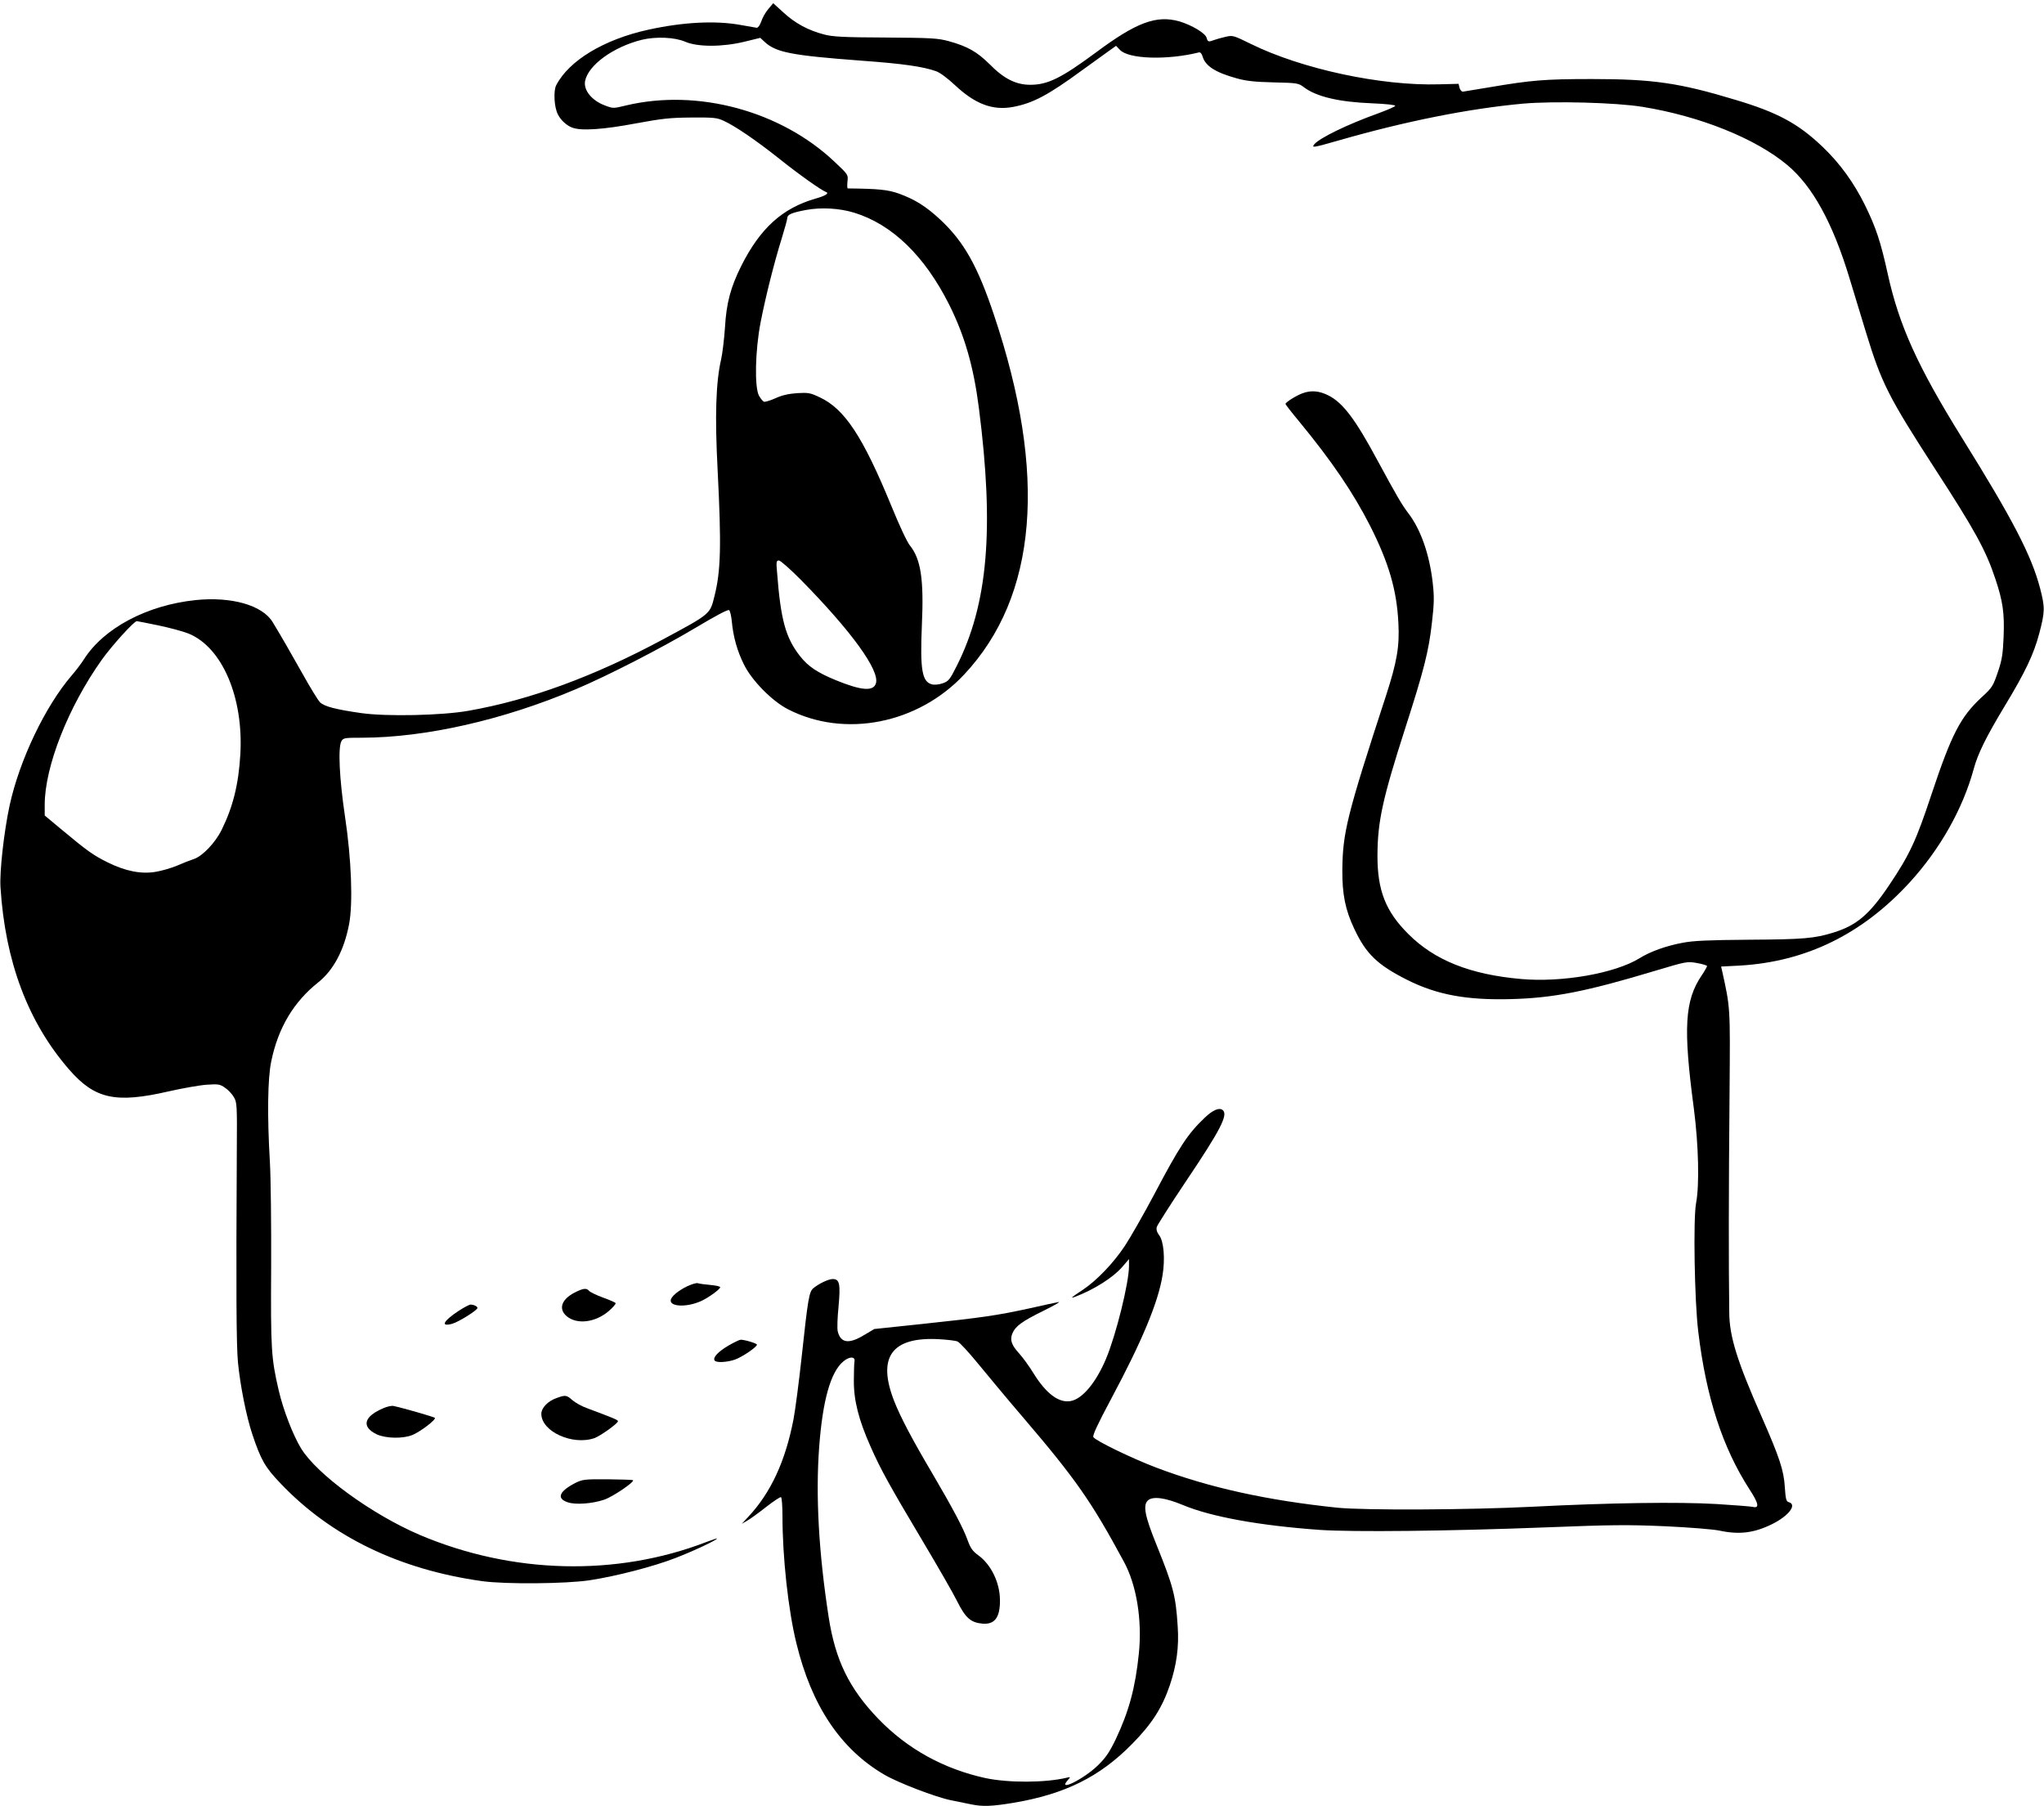 <?xml version="1.0" standalone="no"?>
<!DOCTYPE svg PUBLIC "-//W3C//DTD SVG 20010904//EN"
 "http://www.w3.org/TR/2001/REC-SVG-20010904/DTD/svg10.dtd">
<svg version="1.0" xmlns="http://www.w3.org/2000/svg"
 width="1280pt" height="1131pt" viewBox="0 0 1280 1131"
 preserveAspectRatio="xMidYMid meet">
<g transform="translate(0,1131) scale(0.1,-0.1)"
fill="#000000" stroke="none">
<path d="M4811 11253 c-17 -20 -37 -55 -44 -78 -8 -23 -20 -39 -28 -39 -8 1
-54 9 -103 18 -156 28 -357 18 -576 -30 -278 -61 -497 -193 -577 -348 -18 -35
-13 -139 11 -183 18 -36 54 -69 89 -82 56 -22 196 -12 398 26 168 31 215 36
349 37 140 1 160 -1 203 -21 73 -34 198 -119 347 -237 121 -97 265 -199 294
-209 20 -8 -7 -24 -68 -41 -207 -60 -345 -185 -464 -421 -67 -135 -93 -232
-102 -385 -5 -74 -16 -164 -24 -200 -33 -142 -40 -352 -22 -695 24 -475 20
-630 -20 -789 -28 -113 -23 -109 -322 -270 -430 -231 -831 -379 -1217 -447
-167 -30 -514 -37 -671 -15 -162 23 -234 42 -260 68 -13 13 -63 95 -112 183
-84 149 -127 224 -184 318 -64 107 -258 162 -483 139 -306 -32 -576 -176 -700
-372 -16 -25 -50 -70 -76 -100 -166 -193 -327 -530 -389 -815 -35 -163 -63
-412 -57 -510 29 -467 173 -848 430 -1143 161 -185 291 -213 622 -137 88 20
196 39 240 42 72 5 83 3 114 -19 19 -12 44 -39 55 -58 20 -33 21 -49 19 -330
-5 -885 -3 -1224 7 -1330 14 -147 53 -341 90 -452 54 -161 80 -207 176 -307
316 -333 745 -541 1264 -613 144 -20 526 -17 675 6 163 25 396 85 535 139 112
43 260 113 260 122 0 2 -30 -8 -67 -22 -563 -217 -1214 -201 -1793 44 -300
128 -645 379 -745 543 -50 82 -111 240 -139 360 -48 205 -51 262 -48 775 1
264 -2 561 -8 660 -17 288 -14 524 9 630 43 208 140 371 294 493 96 77 162
202 193 364 25 130 15 407 -26 678 -35 236 -44 429 -22 468 12 21 19 22 130
22 397 1 883 111 1336 303 200 84 538 258 751 385 129 77 204 117 211 111 6
-5 14 -38 17 -73 9 -94 33 -181 75 -266 49 -101 177 -231 277 -282 355 -182
814 -91 1103 218 459 490 522 1254 186 2253 -102 305 -188 457 -334 594 -90
84 -160 128 -262 165 -69 24 -126 30 -319 32 -4 0 -4 19 -2 43 5 43 5 43 -81
124 -336 318 -856 459 -1304 353 -82 -20 -82 -20 -135 0 -82 31 -134 96 -123
153 20 100 178 214 356 258 88 21 205 16 270 -12 78 -34 234 -34 373 0 l98 24
27 -25 c71 -66 166 -85 607 -118 262 -19 385 -37 467 -66 24 -8 73 -45 119
-88 125 -117 234 -159 361 -136 125 23 220 73 433 229 72 52 149 108 172 124
l42 30 24 -25 c53 -58 295 -66 496 -16 8 2 17 -9 22 -26 17 -59 80 -100 215
-137 61 -17 114 -22 232 -25 146 -3 154 -5 187 -30 79 -60 221 -93 428 -101
89 -4 146 -10 144 -16 -1 -5 -50 -26 -107 -47 -194 -70 -365 -153 -400 -194
-18 -23 -7 -21 148 23 423 122 821 201 1160 232 194 17 580 7 747 -20 360 -58
709 -198 908 -365 157 -131 284 -362 388 -705 28 -91 75 -247 105 -345 97
-317 141 -403 434 -856 246 -379 316 -506 375 -684 48 -143 58 -217 52 -365
-4 -100 -10 -142 -31 -205 -35 -105 -39 -111 -108 -174 -131 -122 -187 -230
-312 -605 -97 -293 -137 -379 -266 -571 -123 -183 -203 -251 -348 -296 -118
-37 -190 -43 -527 -45 -256 -2 -350 -6 -417 -19 -103 -19 -202 -54 -271 -97
-154 -95 -486 -153 -742 -130 -318 28 -541 117 -705 281 -143 142 -195 274
-194 495 1 211 32 353 174 795 117 364 147 481 167 660 14 121 15 161 5 250
-20 178 -75 334 -152 435 -42 55 -72 107 -193 330 -139 259 -218 364 -309 409
-56 28 -106 33 -159 14 -38 -13 -109 -57 -109 -68 0 -3 37 -51 82 -105 207
-251 341 -448 449 -660 116 -230 166 -401 176 -606 8 -147 -9 -244 -77 -454
-246 -753 -272 -860 -274 -1095 -1 -150 19 -249 74 -365 74 -159 146 -228 335
-323 185 -92 369 -126 645 -119 268 7 472 47 907 178 194 58 198 59 260 48 35
-6 63 -15 63 -19 0 -4 -15 -31 -34 -59 -106 -157 -116 -328 -49 -831 30 -230
36 -482 14 -596 -18 -95 -10 -611 14 -804 49 -411 153 -728 322 -989 56 -86
62 -118 20 -108 -12 3 -114 11 -227 18 -240 14 -666 8 -1155 -17 -398 -20
-1049 -23 -1220 -6 -440 46 -801 125 -1134 251 -150 57 -380 168 -394 191 -6
11 24 76 113 243 193 361 293 602 320 770 17 103 8 211 -20 250 -15 19 -20 37
-16 53 4 13 85 140 180 282 220 327 268 421 233 450 -21 18 -62 1 -113 -48
-105 -100 -157 -178 -316 -480 -66 -124 -148 -268 -183 -321 -72 -109 -176
-217 -262 -275 -76 -50 -84 -57 -50 -45 119 45 238 121 295 187 l42 49 0 -44
c0 -104 -81 -431 -144 -581 -63 -149 -148 -251 -221 -264 -73 -14 -154 46
-233 174 -25 41 -65 96 -88 122 -50 54 -61 87 -44 128 19 45 60 75 194 141 67
33 110 58 96 55 -14 -2 -97 -20 -185 -40 -202 -44 -291 -57 -667 -97 l-303
-32 -64 -38 c-96 -58 -147 -50 -165 24 -4 16 -2 85 5 153 13 143 7 174 -36
174 -27 0 -86 -28 -121 -57 -27 -22 -34 -61 -74 -432 -17 -157 -40 -332 -51
-390 -51 -263 -142 -459 -283 -610 l-41 -44 33 19 c18 10 72 49 119 86 47 37
90 65 94 62 5 -3 9 -57 9 -120 0 -254 36 -587 87 -794 95 -392 277 -664 551
-824 85 -50 322 -141 417 -160 44 -9 102 -21 128 -26 71 -15 132 -12 264 10
321 54 540 162 743 369 123 125 187 224 236 368 42 125 58 240 49 368 -12 192
-28 251 -132 509 -74 182 -87 250 -54 280 30 27 108 17 218 -29 177 -74 480
-129 858 -156 206 -14 803 -8 1420 16 407 16 506 17 740 7 150 -7 301 -19 340
-27 126 -27 218 -16 332 40 105 52 159 123 104 138 -15 4 -19 19 -24 93 -6
105 -33 186 -144 439 -154 349 -203 504 -204 655 -4 311 -4 727 2 1395 4 521
5 511 -47 746 l-6 26 116 6 c415 24 767 196 1065 521 190 208 333 461 401 711
26 96 78 201 195 395 129 213 181 324 215 452 36 137 37 162 6 282 -54 207
-172 434 -489 943 -279 449 -395 706 -466 1030 -44 200 -74 290 -142 428 -70
142 -157 262 -266 366 -152 145 -281 215 -546 294 -350 106 -517 130 -897 130
-298 0 -380 -7 -645 -52 -82 -14 -156 -26 -164 -27 -8 0 -17 10 -21 24 l-6 25
-120 -3 c-365 -11 -862 96 -1181 253 -110 54 -113 55 -160 44 -26 -6 -58 -15
-71 -20 -34 -13 -39 -11 -46 14 -7 29 -93 80 -170 103 -145 41 -270 -6 -525
-196 -215 -159 -300 -201 -409 -201 -90 0 -166 38 -256 130 -78 77 -138 111
-254 143 -70 19 -108 21 -397 23 -264 1 -331 5 -384 19 -100 26 -181 70 -253
136 l-66 60 -31 -37z m538 -1275 c238 -73 442 -271 595 -576 97 -194 153 -388
186 -647 97 -757 57 -1228 -139 -1616 -43 -86 -51 -95 -87 -108 -23 -8 -52
-11 -67 -7 -63 15 -76 91 -64 371 13 286 -6 413 -75 499 -18 22 -67 127 -115
245 -179 436 -293 610 -450 683 -59 28 -71 30 -141 26 -54 -4 -95 -13 -136
-32 -33 -15 -66 -24 -72 -22 -7 3 -21 20 -31 38 -29 53 -24 283 10 459 31 159
83 367 132 525 19 62 35 119 35 128 0 22 27 34 117 51 96 18 211 11 302 -17z
m-333 -2300 c316 -321 495 -568 469 -648 -16 -51 -91 -45 -250 20 -115 47
-174 86 -225 151 -90 115 -121 225 -144 527 -6 64 -4 72 12 72 9 0 72 -55 138
-122z m-4027 -284 c68 -14 154 -37 190 -51 212 -85 347 -400 326 -758 -11
-187 -46 -328 -117 -472 -40 -81 -121 -166 -175 -183 -21 -7 -68 -25 -104 -41
-36 -15 -97 -33 -135 -39 -90 -15 -188 4 -299 59 -90 44 -131 74 -287 204
l-108 90 0 67 c0 239 148 614 358 909 64 89 201 241 219 241 4 0 64 -12 132
-26z m5007 -4485 c12 -4 70 -67 129 -139 59 -72 186 -225 283 -338 327 -383
425 -522 630 -902 79 -145 115 -363 94 -573 -22 -216 -62 -363 -144 -537 -40
-83 -63 -117 -112 -165 -88 -86 -257 -170 -190 -94 19 22 19 22 -6 16 -134
-32 -365 -33 -510 -2 -260 57 -487 182 -668 369 -184 191 -271 368 -313 641
-62 401 -82 759 -59 1065 22 293 72 468 151 534 37 32 76 32 70 1 -2 -11 -4
-65 -4 -120 -1 -124 30 -247 105 -415 63 -143 118 -242 330 -598 93 -156 189
-323 213 -372 51 -102 84 -131 156 -138 78 -7 112 38 111 148 -1 110 -56 223
-137 281 -34 25 -47 43 -65 92 -27 76 -92 199 -223 422 -127 215 -197 349
-236 447 -111 280 -17 409 284 391 50 -3 100 -9 111 -14z"/>
<path d="M4304 3255 c-60 -29 -104 -67 -104 -90 0 -39 102 -42 188 -4 46 20
122 75 122 88 0 5 -28 11 -62 14 -35 3 -70 8 -78 11 -8 3 -38 -6 -66 -19z"/>
<path d="M3598 3215 c-83 -43 -102 -103 -49 -148 65 -54 181 -39 265 34 25 22
44 44 41 48 -2 5 -38 20 -79 35 -41 15 -80 34 -87 42 -16 19 -36 17 -91 -11z"/>
<path d="M2874 3102 c-99 -65 -118 -103 -42 -82 40 11 158 85 158 99 0 10 -24
21 -44 21 -7 0 -39 -17 -72 -38z"/>
<path d="M4561 2883 c-65 -39 -98 -74 -86 -93 9 -15 75 -12 126 5 46 16 139
79 139 94 0 8 -75 31 -102 31 -7 0 -42 -17 -77 -37z"/>
<path d="M3486 2555 c-55 -19 -96 -62 -96 -99 0 -111 196 -200 333 -152 38 14
147 92 147 106 0 8 -38 23 -193 81 -32 11 -73 34 -92 50 -37 33 -44 34 -99 14z"/>
<path d="M2405 2493 c-126 -52 -145 -117 -47 -165 57 -27 167 -29 226 -4 52
22 149 97 139 107 -7 6 -193 60 -258 74 -11 3 -38 -3 -60 -12z"/>
<path d="M3603 2023 c-101 -52 -120 -97 -48 -121 49 -17 154 -9 228 16 52 17
191 111 181 122 -3 3 -75 5 -159 6 -144 1 -157 -1 -202 -23z"/>
</g>
</svg>
